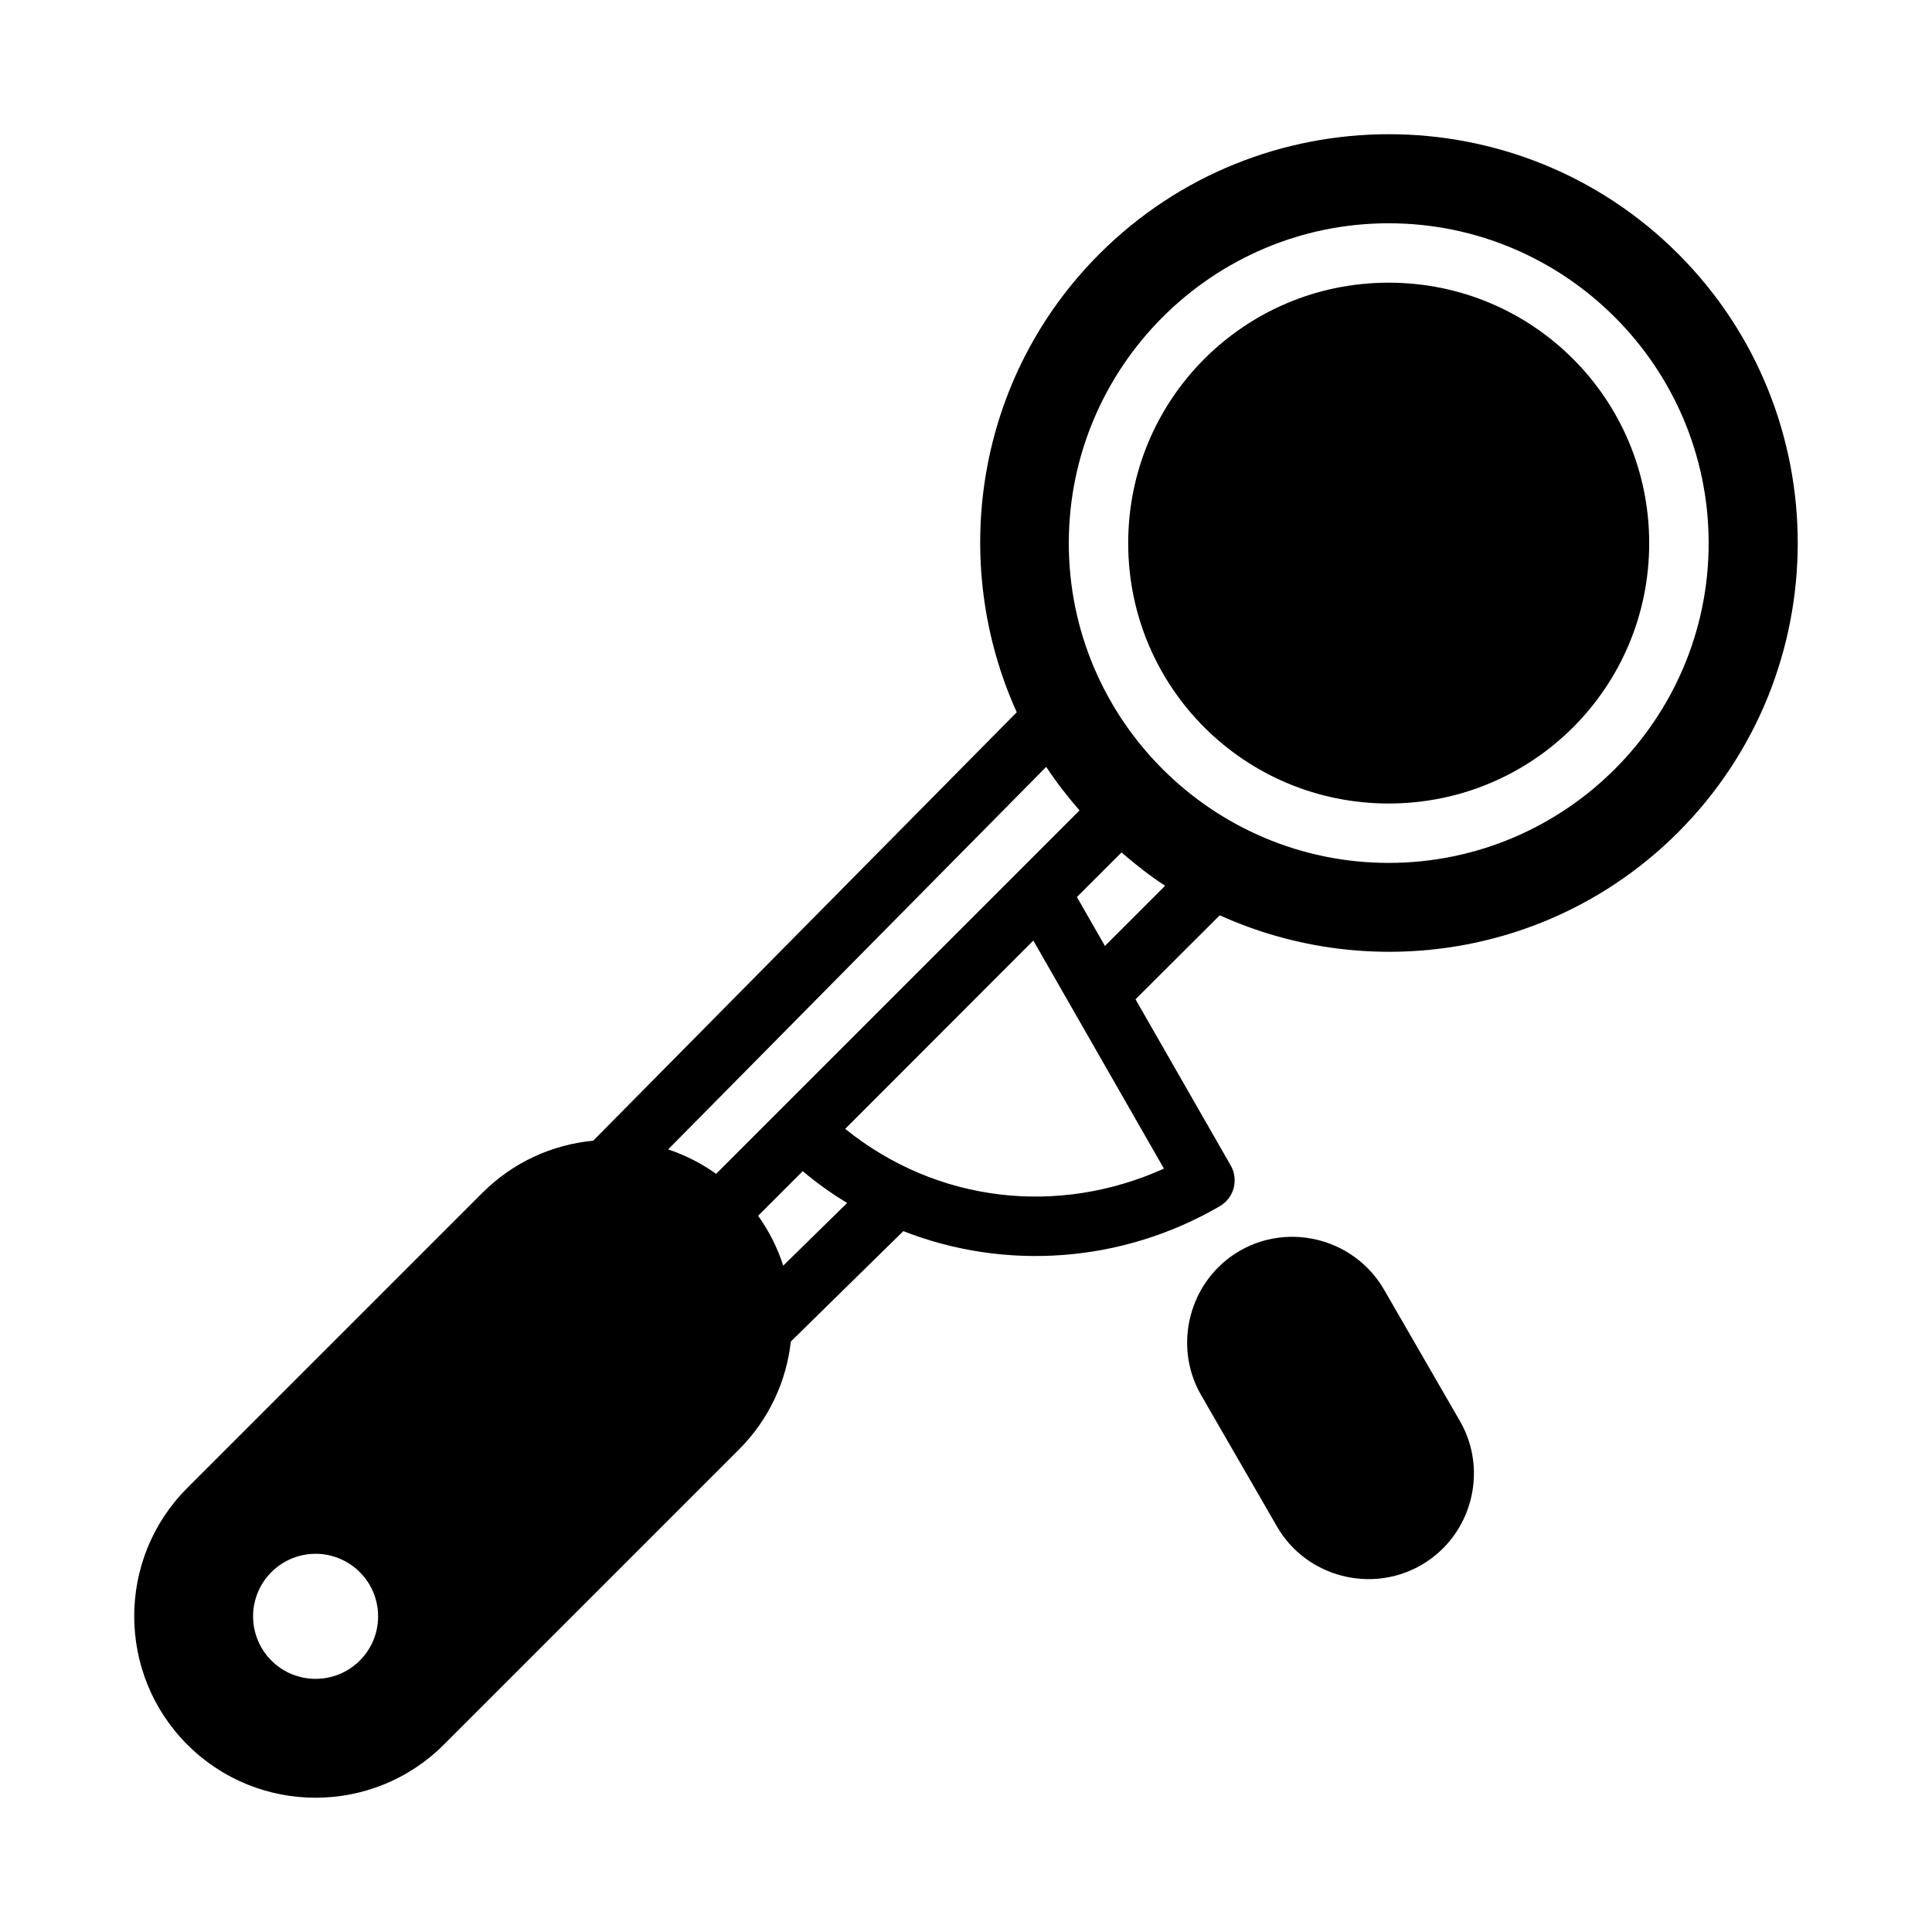 <?xml version="1.0" encoding="UTF-8"?>
<!-- Uploaded to: SVG Repo, www.svgrepo.com, Generator: SVG Repo Mixer Tools -->
<svg fill="#000000" width="800px" height="800px" version="1.1" viewBox="144 144 512 512" xmlns="http://www.w3.org/2000/svg">
 <path d="m512.05 179.57c-27.77 0-55.539 10.566-76.676 31.703-32.797 32.801-40.016 81.523-21.922 121.48l-112.24 113.54c-10.73 1.02-21.172 5.625-29.367 13.82l-78.242 78.242c-18.742 18.742-18.695 49.262 0.047 68.004 18.742 18.742 49.215 18.742 67.957 0l78.242-78.242c8.004-8.004 12.562-18.145 13.73-28.598l29.812-29.258c26.742 10.477 57.684 8.625 83.902-6.625 3.731-2.188 5.012-6.984 2.875-10.746l-25.246-44.066 22.324-22.262c39.949 18.09 88.648 10.828 121.45-21.973 42.277-42.277 42.309-111.04 0.031-153.32-21.137-21.137-48.906-31.703-76.676-31.703zm-0.031 23.602c46.719 0 84.793 38.062 84.793 84.777 0 46.719-38.078 84.73-84.793 84.73-46.719 0-84.777-38.016-84.777-84.73 0-46.719 38.062-84.777 84.777-84.777zm0 15.742c-38.207 0-69.035 30.824-69.035 69.035 0 38.207 30.824 68.988 69.035 68.988 38.207 0 69.035-30.781 69.035-68.988s-30.824-69.035-69.035-69.035zm-90.758 128.31c2.621 4.016 5.617 7.836 8.824 11.547-36.164 36.152-62.418 62.418-96.309 96.309-3.957-2.828-8.246-4.984-12.715-6.473zm19.957 22.68c3.715 3.211 7.531 6.215 11.547 8.836l-15.945 15.945-7.426-12.961zm-23.371 23.352 34.609 60.441c-28.066 12.664-60.199 9.047-84.469-10.535zm-61.113 61.117c3.723 3.156 7.68 5.938 11.762 8.441l-16.93 16.59c-1.492-4.648-3.715-9.105-6.656-13.207zm127.71 17.465c-4.062 0.289-8.125 1.469-11.871 3.629-13.309 7.684-17.938 24.961-10.254 38.27l20.109 34.824c7.684 13.309 24.914 17.875 38.223 10.195 13.309-7.684 17.922-24.867 10.238-38.176l-20.109-34.828c-4.805-8.316-13.324-13.254-22.297-13.914-1.344-0.098-2.688-0.094-4.043 0zm-256.56 83.934c4.309 0.066 8.426 1.809 11.469 4.859 6.469 6.473 6.469 16.961 0 23.43-6.473 6.469-16.961 6.469-23.43 0-6.469-6.473-6.469-16.961 0-23.43 3.168-3.172 7.481-4.922 11.961-4.859z"/>
</svg>